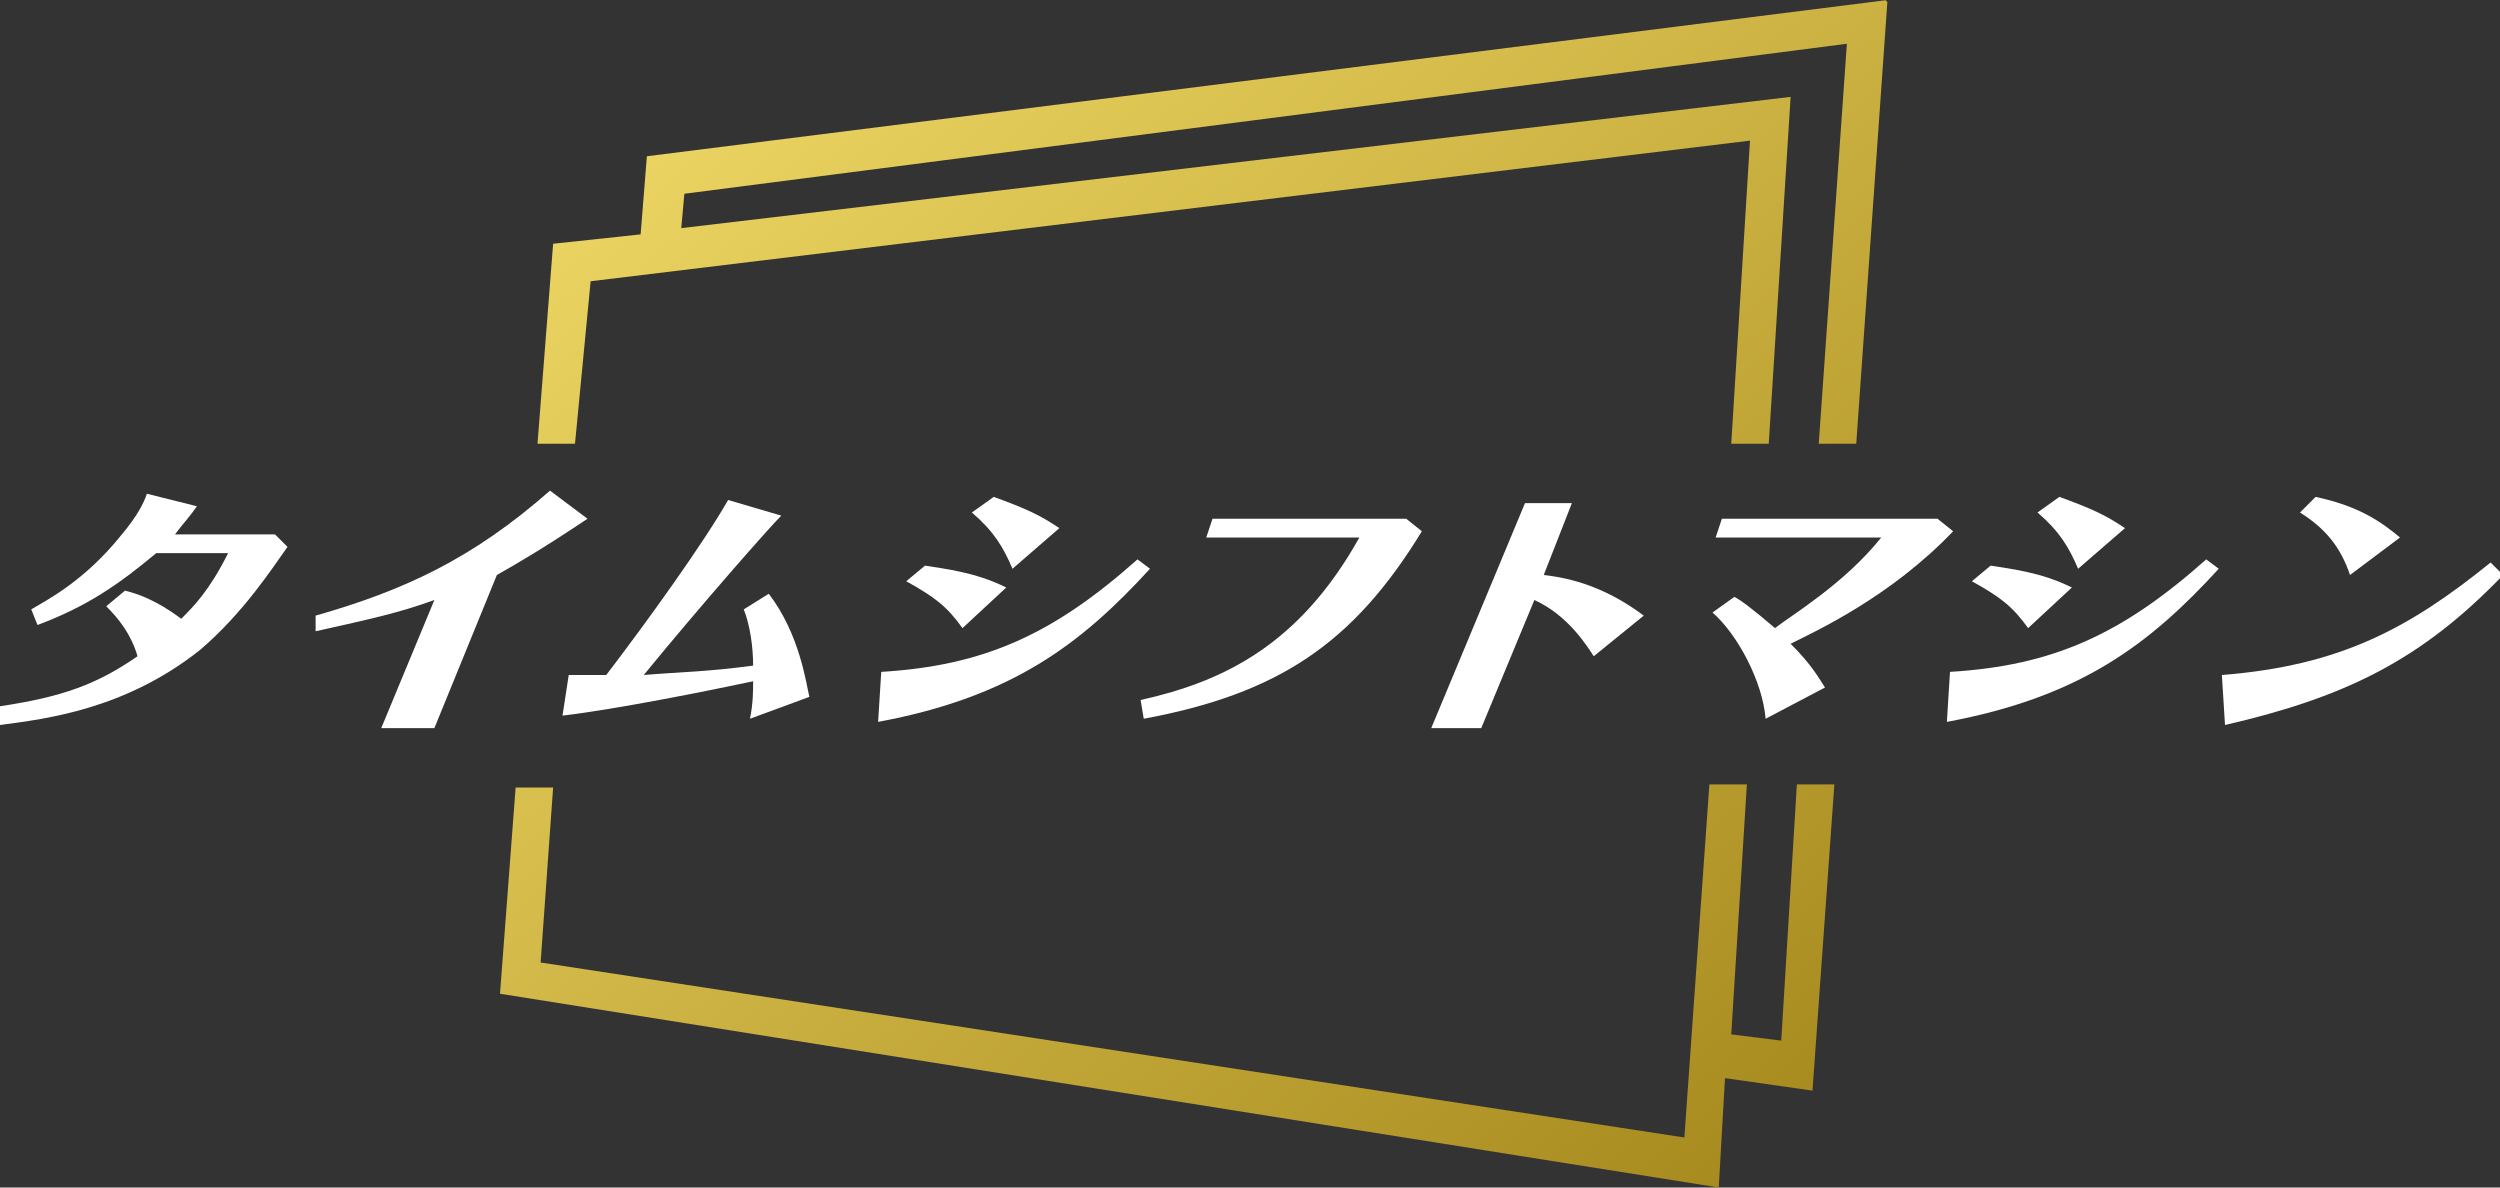 <?xml version="1.0" encoding="utf-8"?>
<!-- Generator: Adobe Illustrator 27.8.1, SVG Export Plug-In . SVG Version: 6.00 Build 0)  -->
<svg version="1.1" id="レイヤー_1" xmlns="http://www.w3.org/2000/svg" xmlns:xlink="http://www.w3.org/1999/xlink" x="0px"
	 y="0px" viewBox="0 0 80 38" style="enable-background:new 0 0 80 38;" xml:space="preserve">
<rect x="0" y="0" width="80" height="38" fill="#333333" stroke="none"/>
<style type="text/css">
	
		.st0{clip-path:url(#SVGID_00000064315109952836067890000007409061814799480253_);fill:url(#SVGID_00000144305259941483733730000014713105416192907406_);}
	.st1{fill:#FFFFFF;}
</style>
<g>
	<g>
		<g>
			<defs>
				<path id="SVGID_1_" d="M57.5,25.1l-0.5,8.2l-1.6-0.2l0.5-8h-1.2l-0.8,11.3l-36.6-5.6l0.4-5.6h-1.2L16,31.8L55,38l0.2-3.5
					l2.8,0.4l0.7-9.8H57.5z M60.4,0L20.7,5l-0.2,2.5l-2.8,0.3l-0.5,6.4h1.2L18.9,9L56,4.5l-0.6,9.7h1.2l0.7-11.1L21.8,7.3l0.1-1.1
					l37.2-4.8l-0.9,12.8h1.2L60.4,0L60.4,0z"/>
			</defs>
			<clipPath id="SVGID_00000029734835052327601300000009578799649447360435_">
				<use xlink:href="#SVGID_1_"  style="overflow:visible;"/>
			</clipPath>
			
				<linearGradient id="SVGID_00000036933345887057836490000017534022754160512422_" gradientUnits="userSpaceOnUse" x1="-543.278" y1="434.798" x2="-541.038" y2="434.798" gradientTransform="matrix(13.878 16.021 16.021 -13.878 597.371 14740.436)">
				<stop  offset="0" style="stop-color:#EAD360"/>
				<stop  offset="1" style="stop-color:#A88B1F"/>
			</linearGradient>
			
				<polygon style="clip-path:url(#SVGID_00000029734835052327601300000009578799649447360435_);fill:url(#SVGID_00000036933345887057836490000017534022754160512422_);" points="
				41.3,-21.9 79.2,21.7 35,59.9 -2.9,16.3 			"/>
		</g>
		<g>
			<path class="st1" d="M9.2,17.5c-0.5,0.7-1.4,2.1-2.8,3.3C4,22.7,1.5,23,0,23.2l0-0.6c2-0.3,3.1-0.7,4.4-1.6
				c-0.2-0.7-0.6-1.2-1-1.6L4,18.9c0.4,0.1,1,0.3,1.8,0.9c0.4-0.4,0.9-0.9,1.5-2.1H5c-1.2,1-2.2,1.7-3.8,2.3L1,19.5
				c0.5-0.3,1.7-0.9,2.9-2.4c0.5-0.6,0.7-1,0.8-1.3l1.6,0.4c-0.2,0.3-0.4,0.5-0.7,0.9h3.2L9.2,17.5z"/>
			<path class="st1" d="M12.2,23.3l1.7-4.1c-1.1,0.4-2,0.6-3.8,1l0-0.5c2.8-0.8,5-1.8,7.5-4l1.2,0.9c-1.5,1-2.2,1.4-2.9,1.8l-2,4.9
				H12.2z"/>
			<path class="st1" d="M24.6,19c1,1.3,1.2,2.9,1.3,3.3L24,23c0.1-0.5,0.1-0.9,0.1-1.2c-1.4,0.3-4.4,0.9-6.1,1.1l0.2-1.3
				c0.5,0,0.6,0,1.2,0c1.3-1.7,3.1-4.2,3.9-5.6l1.7,0.5c-0.4,0.4-2.6,2.9-4.4,5.1c1.2-0.1,2-0.1,3.5-0.3c0-0.6-0.1-1.3-0.3-1.8
				L24.6,19z"/>
			<path class="st1" d="M28.2,21.5c3.3-0.2,5.5-1.2,8.2-3.6l0.4,0.3c-2.2,2.4-4.4,4.1-8.7,4.9L28.2,21.5z M29.6,18.1
				c0.6,0.1,1.6,0.2,2.6,0.7l-1.4,1.3c-0.5-0.7-0.9-1-1.8-1.5L29.6,18.1z M32.4,18.2c-0.3-0.7-0.6-1.2-1.3-1.8l0.7-0.5
				c1.1,0.4,1.5,0.6,2.1,1L32.4,18.2z"/>
			<path class="st1" d="M45.5,17c-2.2,3.6-4.6,5.2-8.9,6l-0.1-0.6c2.7-0.6,5.1-1.8,7-5.2h-4.9l0.2-0.6H45L45.5,17z"/>
			<path class="st1" d="M50.3,16.1l-0.9,2.3c0.9,0.1,2,0.4,3.2,1.3l-1.6,1.3c-0.2-0.3-0.8-1.3-1.9-1.8l-1.7,4.1h-1.6l3-7.2
				L50.3,16.1z"/>
			<path class="st1" d="M56.5,23c-0.1-1.2-0.9-2.7-1.7-3.4l0.7-0.5c0.2,0.1,0.6,0.4,1.3,1c0.5-0.4,2.2-1.4,3.4-2.9h-5.3l0.2-0.6H62
				l0.5,0.4c-2,2.1-4.4,3.2-5.2,3.6c0.7,0.7,0.9,1.1,1.1,1.4L56.5,23z"/>
			<path class="st1" d="M62.4,21.5c3.3-0.2,5.5-1.2,8.2-3.6l0.4,0.3c-2.2,2.4-4.4,4.1-8.7,4.9L62.4,21.5z M63.7,18.1
				c0.6,0.1,1.6,0.2,2.6,0.7l-1.4,1.3c-0.5-0.7-0.9-1-1.8-1.5L63.7,18.1z M66.5,18.2c-0.3-0.7-0.6-1.2-1.3-1.8l0.7-0.5
				c1.1,0.4,1.5,0.6,2.1,1L66.5,18.2z"/>
			<path class="st1" d="M71.1,21.6c3.8-0.3,6-1.5,8.6-3.6l0.4,0.4c-2.6,2.7-5,3.9-8.9,4.8L71.1,21.6z M75.2,18.4
				c-0.3-0.9-0.8-1.5-1.6-2l0.5-0.5c1.4,0.3,2.1,0.8,2.7,1.3L75.2,18.4z"/>
		</g>
	</g>
</g>
</svg>
